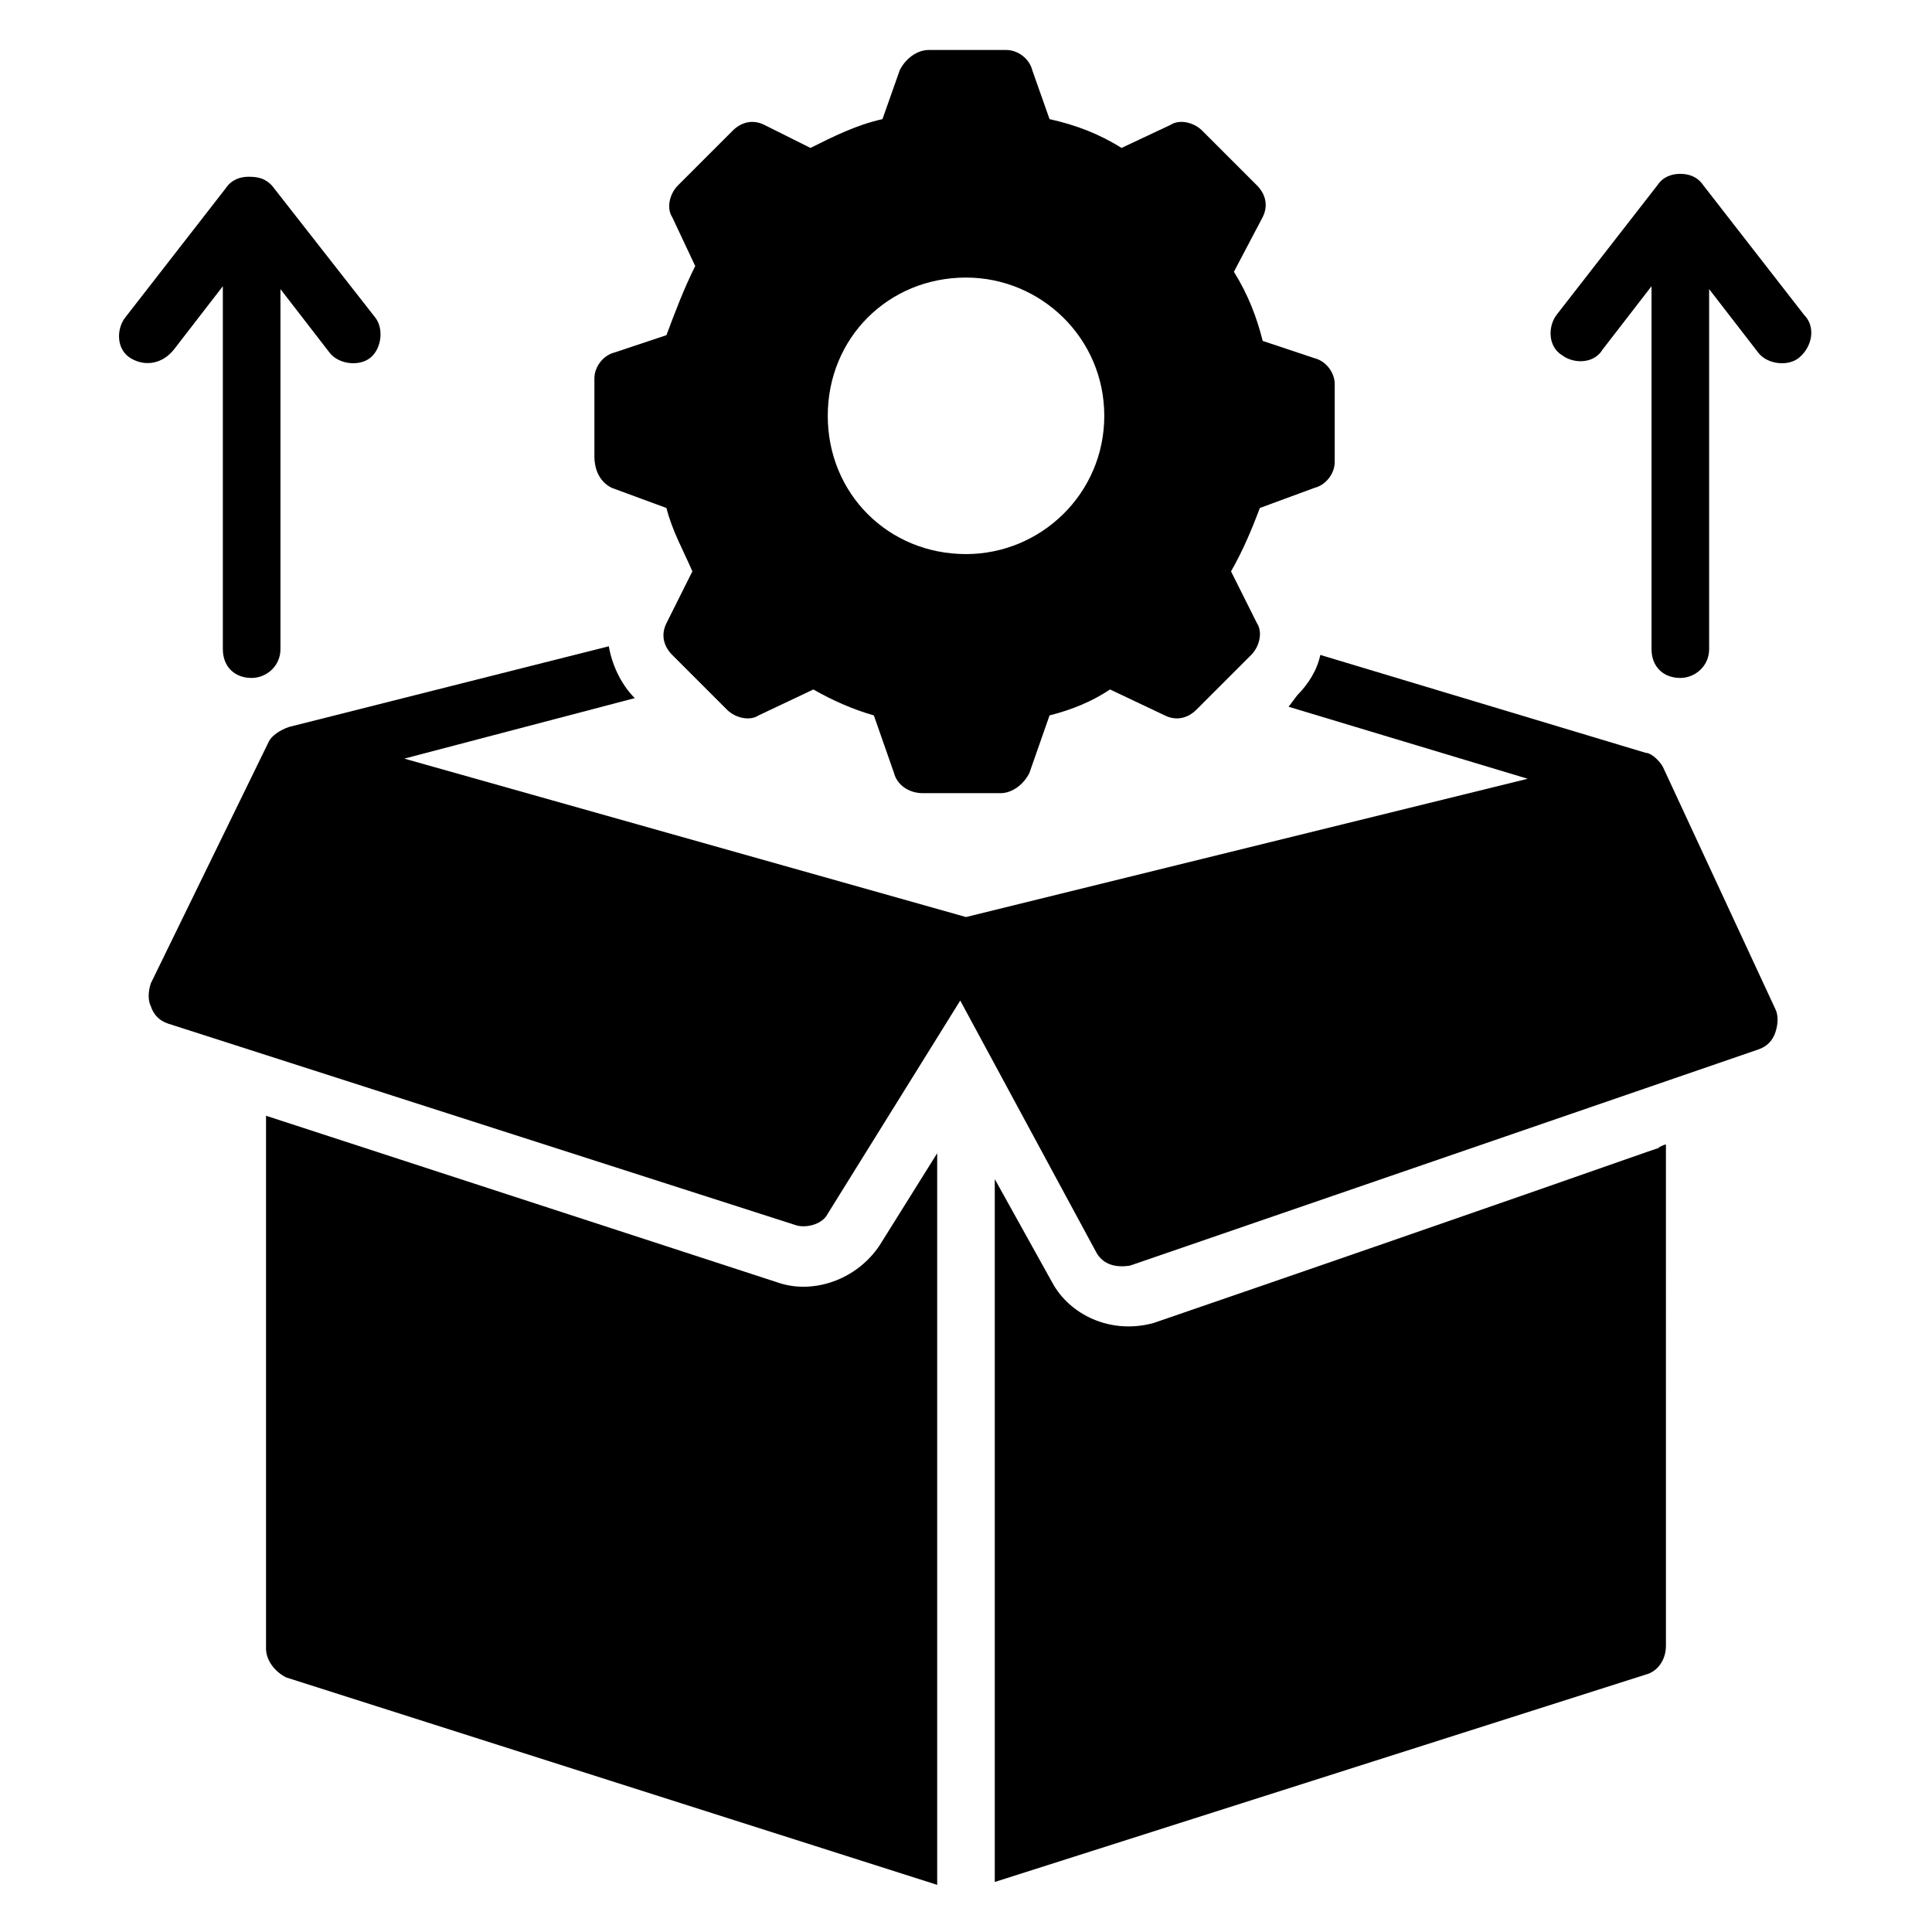 <?xml version="1.0" encoding="UTF-8"?>
<!-- Uploaded to: ICON Repo, www.svgrepo.com, Generator: ICON Repo Mixer Tools -->
<svg fill="#000000" width="800px" height="800px" version="1.1" viewBox="144 144 512 512" xmlns="http://www.w3.org/2000/svg">
 <g>
  <path d="m350.38 483.96-135.88-44.273v141.22c0 3.055 2.289 6.106 5.344 7.633l172.52 54.965v-193.89l-15.266 24.426c-6.106 9.16-17.555 12.977-26.715 9.922z"/>
  <path d="m585.49 447.32s-0.762 0 0 0c-0.762 0-0.762 0 0 0-0.762 0-1.527 0.762-2.289 0.762h0.762c-6.871 2.289-36.641 12.977-134.35 46.562-11.449 3.055-22.137-2.289-26.719-10.688l-15.266-27.477v186.26l172.52-54.961c3.055-0.762 5.344-3.816 5.344-7.633zm-5.344 1.527c-0.762 0.766-0.762 0.766 0 0zm2.289-0.762s-0.762 0 0 0zm-0.762 0.762c-0.762 0-0.762 0-1.527 0.762 0.762-0.762 0.762-0.762 1.527-0.762z"/>
  <path d="m584.73 347.33c-0.762-1.527-3.055-3.816-4.582-3.816l-86.258-25.953c-0.762 3.816-3.055 7.633-6.106 10.688l-2.293 3.051 63.359 19.082-148.85 36.645-148.85-41.984 61.066-16.031c-3.816-3.816-6.106-9.16-6.871-13.742l-84.73 21.375c-2.289 0.762-4.582 2.289-5.344 3.816l-31.297 64.121c-0.762 2.289-0.762 4.582 0 6.106 0.762 2.293 2.289 3.82 4.578 4.582l166.41 53.434c2.289 0.762 6.871 0 8.398-3.055l35.113-56.488 35.879 66.41c1.527 3.055 4.582 4.582 9.16 3.816l166.41-57.25c2.289-0.762 3.816-2.289 4.582-4.582 0.762-2.289 0.762-4.582 0-6.106z"/>
  <path d="m306.11 273.28 14.504 5.344c1.527 6.106 4.582 11.449 6.871 16.793l-6.871 13.742c-1.527 3.055-0.762 6.106 1.527 8.398l14.504 14.504c2.289 2.289 6.106 3.055 8.398 1.527l14.504-6.871c5.344 3.055 10.688 5.344 16.031 6.871l5.344 15.266c0.762 3.055 3.816 5.344 7.633 5.344h20.609c3.055 0 6.106-2.289 7.633-5.344l5.344-15.266c6.106-1.527 11.449-3.816 16.031-6.871l14.504 6.871c3.055 1.527 6.106 0.762 8.398-1.527l14.504-14.504c2.289-2.289 3.055-6.106 1.527-8.398l-6.871-13.742c3.055-5.344 5.344-10.688 7.633-16.793l14.504-5.344c3.055-0.762 5.344-3.816 5.344-6.871v-20.609c0-3.055-2.289-6.106-5.344-6.871l-13.742-4.582c-1.527-6.106-3.816-12.215-7.633-18.32l7.633-14.5c1.527-3.055 0.762-6.106-1.527-8.398l-14.504-14.504c-2.289-2.289-6.106-3.055-8.398-1.527l-12.977 6.106c-6.106-3.816-12.215-6.106-19.082-7.633l-4.582-12.977c-0.762-3.055-3.816-5.344-6.871-5.344h-20.609c-3.055 0-6.106 2.289-7.633 5.344l-4.582 12.977c-6.871 1.527-12.977 4.582-19.082 7.633l-12.215-6.102c-3.055-1.527-6.106-0.762-8.398 1.527l-14.504 14.504c-2.289 2.289-3.055 6.106-1.527 8.398l6.106 12.977c-3.055 6.106-5.344 12.215-7.633 18.32l-13.742 4.582c-3.055 0.762-5.344 3.816-5.344 6.871v20.609c0.008 3.812 1.535 6.867 4.586 8.391zm93.895-55.723c19.848 0 36.641 16.031 36.641 36.641s-16.793 36.641-36.641 36.641c-20.609 0-36.641-16.031-36.641-36.641s16.027-36.641 36.641-36.641z"/>
  <path d="m190.08 236.64 12.977-16.793v96.184c0 4.582 3.055 7.633 7.633 7.633 3.816 0 7.633-3.055 7.633-7.633v-95.418l12.977 16.793c2.289 3.055 7.633 3.816 10.688 1.527 3.055-2.289 3.816-7.633 1.527-10.688l-27.48-35.113c-1.527-1.527-3.055-2.293-6.106-2.293-2.289 0-4.582 0.762-6.106 3.055l-26.719 34.352c-2.289 3.055-2.289 8.398 1.527 10.688 3.816 2.289 8.395 1.523 11.449-2.293z"/>
  <path d="m622.13 227.48-26.719-34.352c-1.527-2.289-3.816-3.055-6.106-3.055-2.289 0-4.582 0.762-6.106 3.055l-26.719 34.352c-2.289 3.055-2.289 8.398 1.527 10.688 3.055 2.289 8.398 2.289 10.688-1.527l12.977-16.793v96.184c0 4.582 3.055 7.633 7.633 7.633 3.816 0 7.633-3.055 7.633-7.633v-95.418l12.977 16.793c2.289 3.055 7.633 3.816 10.688 1.527 3.816-3.055 4.582-8.398 1.527-11.453z"/>
 </g>
</svg>
